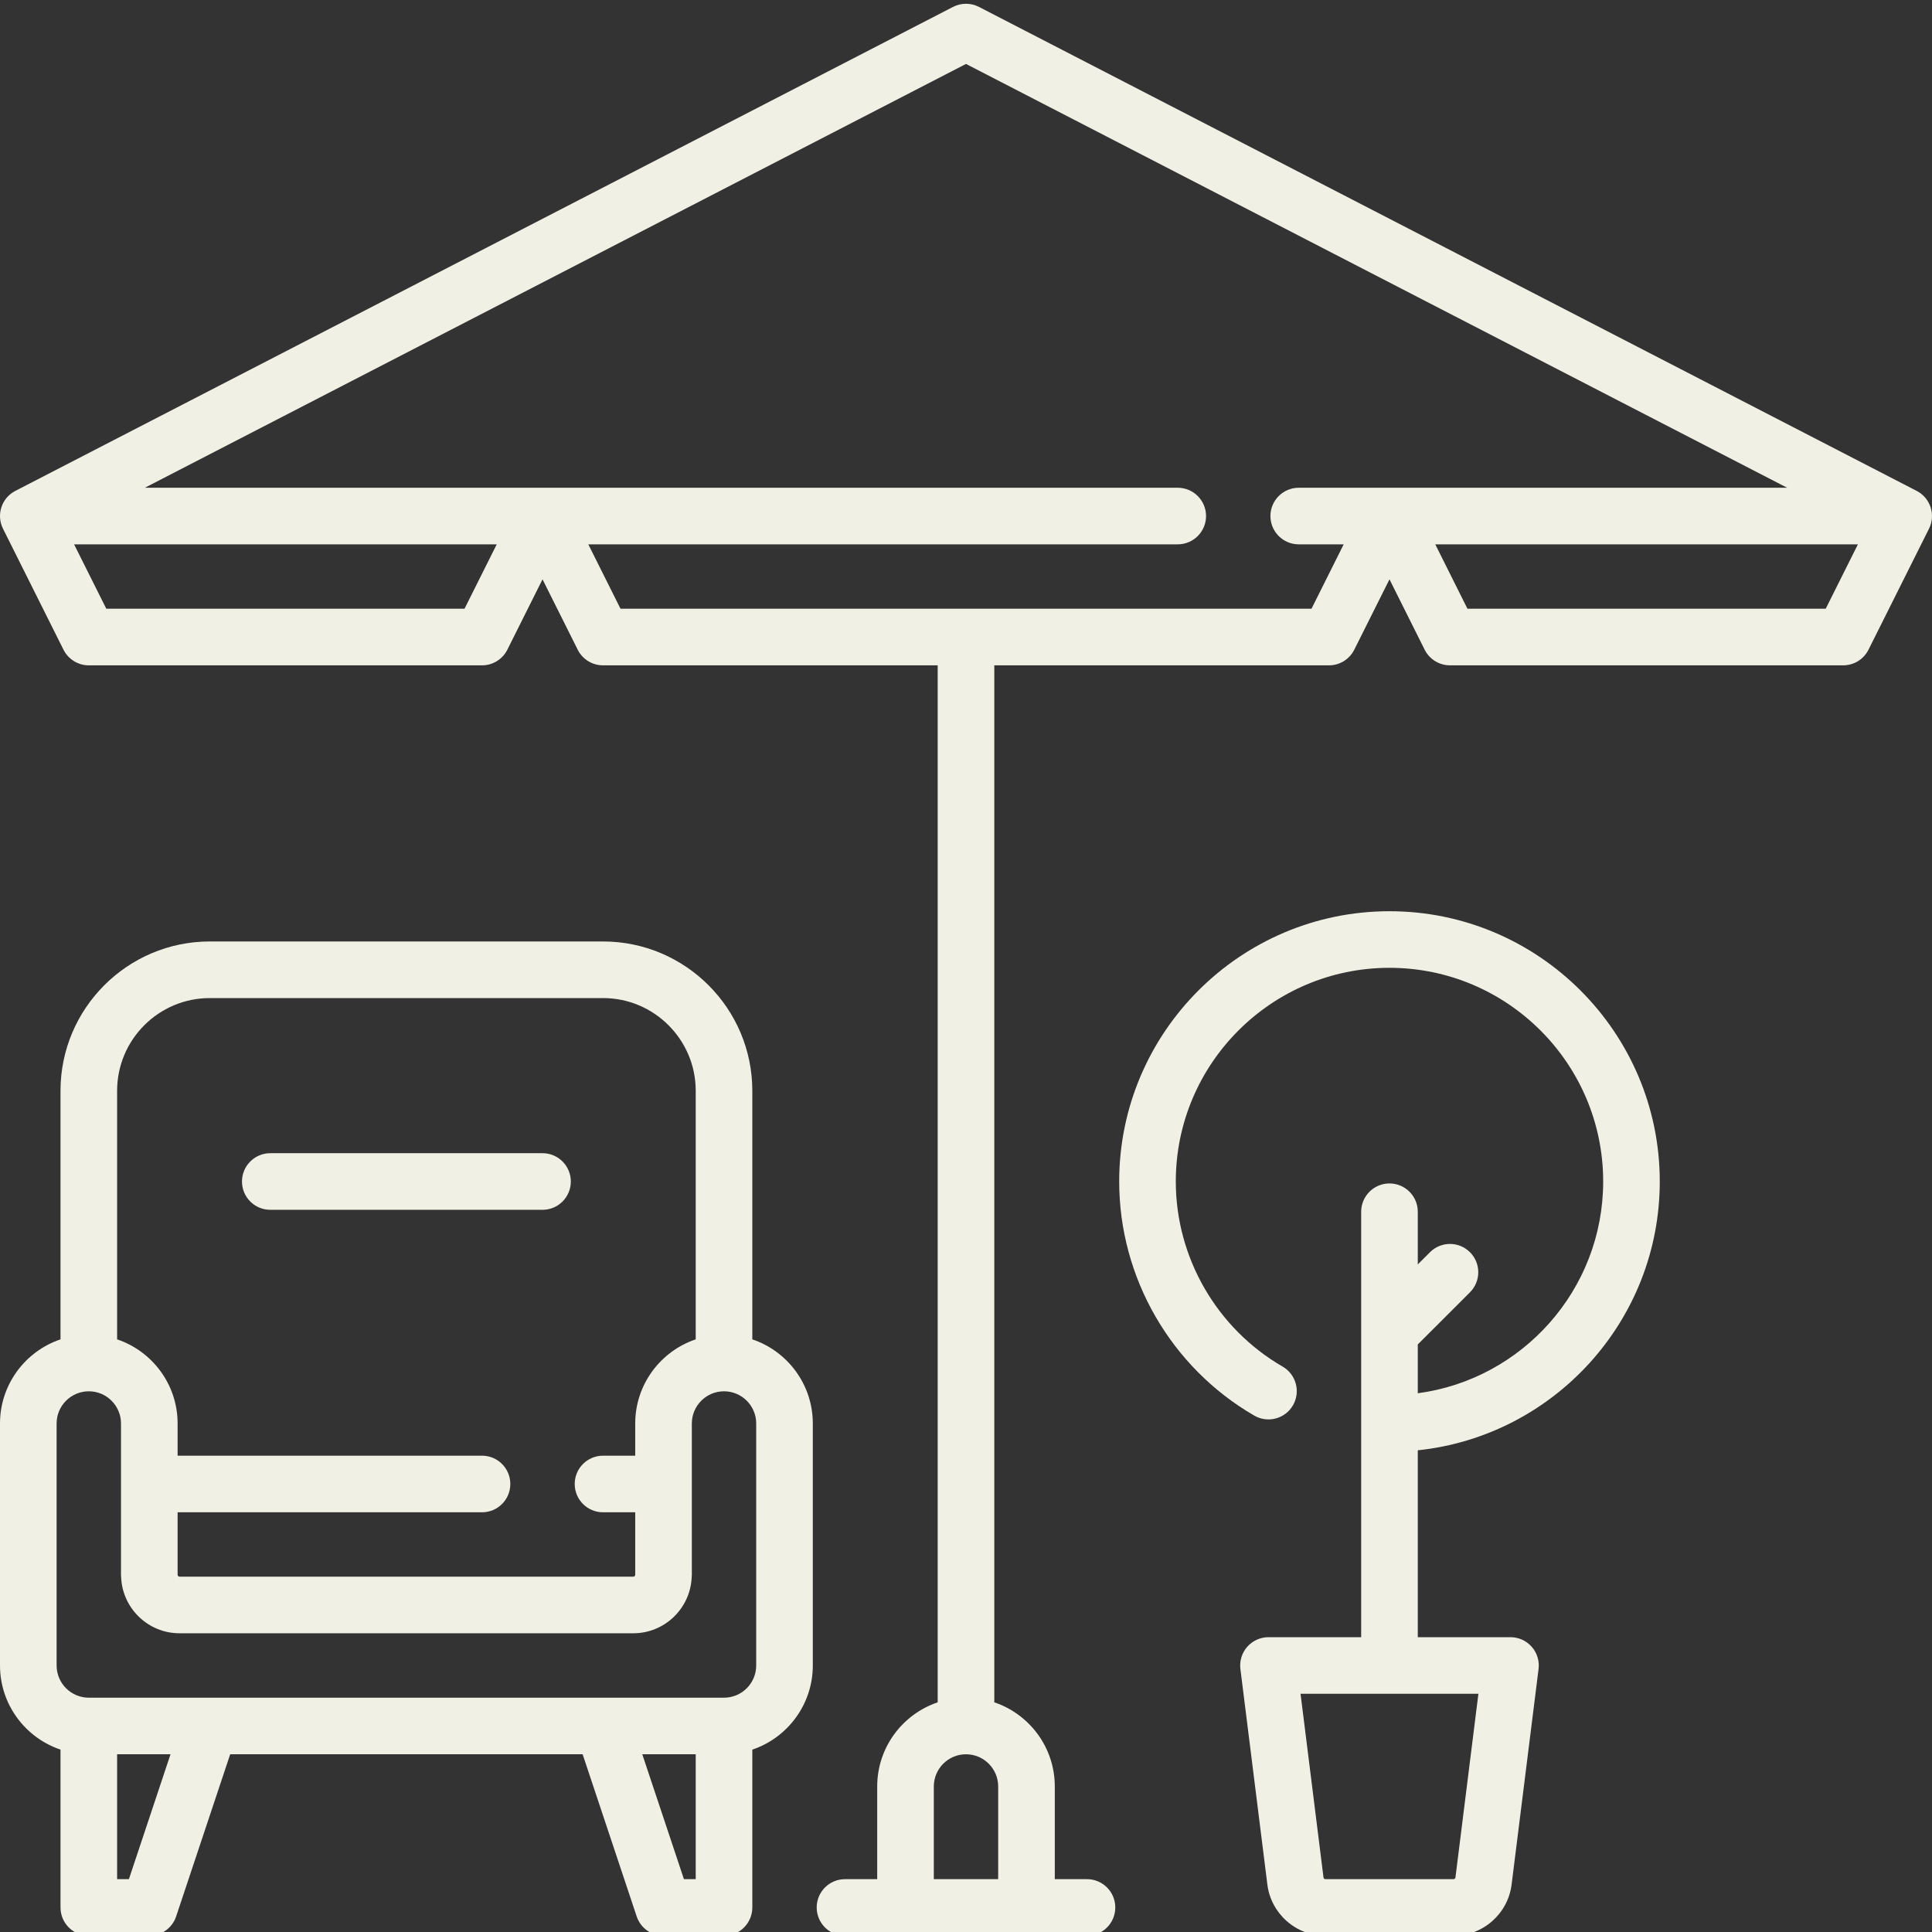 <svg width="100" height="100" viewBox="0 0 100 100" fill="none" xmlns="http://www.w3.org/2000/svg">
<rect x="0" y="0" width="100" height="100" fill="#333333" stroke="none"/>
<g clip-path="url(#clip0_3335_15610)">
<path d="M38.94 69.325V56.458C38.94 52.197 35.473 48.73 31.213 48.73H10.859C6.598 48.73 3.132 52.197 3.132 56.458V69.325C1.314 69.937 0 71.658 0 73.679V86.205C0 88.227 1.314 89.947 3.132 90.56V98.73C3.132 99.539 3.787 100.195 4.597 100.195H7.728C8.358 100.195 8.918 99.791 9.117 99.193L11.915 90.801H30.157L32.954 99.193C33.154 99.792 33.713 100.195 34.344 100.195H37.475C38.284 100.195 38.94 99.539 38.94 98.73V90.56C40.758 89.948 42.071 88.227 42.071 86.205V73.679C42.071 71.658 40.758 69.937 38.94 69.325ZM10.859 51.66H31.212C33.858 51.66 36.01 53.812 36.01 56.458V69.325C34.192 69.937 32.879 71.658 32.879 73.679V75.346H31.212C30.403 75.346 29.747 76.002 29.747 76.811C29.747 77.62 30.403 78.276 31.212 78.276H32.879V81.508C32.879 81.564 32.834 81.609 32.778 81.609H9.293C9.238 81.609 9.193 81.564 9.193 81.508V78.276H24.949C25.758 78.276 26.414 77.62 26.414 76.811C26.414 76.002 25.758 75.346 24.949 75.346H9.193V73.679C9.193 71.658 7.879 69.937 6.062 69.325V56.458C6.062 53.812 8.213 51.66 10.859 51.66ZM6.672 97.265H6.062V90.8H8.826L6.672 97.265ZM35.4 97.265L33.244 90.8H36.01V97.265H35.4ZM39.141 86.205C39.141 87.124 38.394 87.872 37.475 87.872H4.597C3.677 87.872 2.93 87.124 2.93 86.205V73.679C2.93 72.761 3.677 72.013 4.597 72.013C5.515 72.013 6.263 72.761 6.263 73.679V81.508C6.263 81.558 6.265 81.609 6.271 81.658C6.349 83.259 7.673 84.538 9.293 84.538H32.778C34.398 84.538 35.722 83.259 35.801 81.658C35.806 81.609 35.809 81.558 35.809 81.508V73.679C35.809 72.761 36.556 72.013 37.475 72.013C38.394 72.013 39.141 72.761 39.141 73.679V86.205Z" fill="#f1f0e4"/>
<path d="M99.207 25.409L50.672 0.358C50.25 0.141 49.75 0.141 49.328 0.358L0.793 25.409C0.081 25.776 -0.204 26.648 0.155 27.365L3.286 33.628C3.535 34.124 4.041 34.438 4.597 34.438H24.95C25.504 34.438 26.012 34.124 26.26 33.628L28.081 29.986L29.902 33.628C30.15 34.124 30.657 34.438 31.212 34.438H48.535V88.112C46.717 88.725 45.404 90.445 45.404 92.468V97.265H43.737C42.928 97.265 42.272 97.921 42.272 98.73C42.272 99.538 42.928 100.195 43.737 100.195H56.262C57.072 100.195 57.727 99.538 57.727 98.73C57.727 97.921 57.072 97.265 56.262 97.265H54.596V92.468C54.596 90.445 53.283 88.725 51.465 88.112V34.438H68.787C69.343 34.438 69.85 34.124 70.097 33.628L71.919 29.986L73.74 33.628C73.989 34.124 74.496 34.438 75.05 34.438H95.403C95.958 34.438 96.466 34.124 96.713 33.628L99.845 27.365C100.204 26.649 99.919 25.777 99.207 25.409ZM51.666 97.265H48.334V92.468C48.334 91.548 49.081 90.801 50 90.801C50.919 90.801 51.666 91.549 51.666 92.468V97.265ZM24.044 31.508H5.502L3.835 28.175H25.711L24.044 31.508ZM67.883 31.508H32.117L30.451 28.175H60.96C61.768 28.175 62.425 27.519 62.425 26.71C62.425 25.902 61.768 25.246 60.96 25.246H7.497L50 3.309L92.503 25.246H67.222C66.413 25.246 65.757 25.902 65.757 26.71C65.757 27.519 66.413 28.175 67.222 28.175H69.549L67.883 31.508ZM94.499 31.508H75.955L74.289 28.175H96.165L94.499 31.508Z" fill="#f1f0e4"/>
<path d="M71.919 47.165C64.205 47.165 57.929 53.441 57.929 61.154C57.929 66.133 60.609 70.776 64.922 73.272C65.622 73.677 66.519 73.438 66.924 72.737C67.329 72.037 67.09 71.141 66.39 70.736C62.978 68.762 60.859 65.091 60.859 61.154C60.859 55.056 65.82 50.094 71.919 50.094C78.018 50.094 82.98 55.056 82.98 61.154C82.98 66.757 78.793 71.395 73.384 72.115V69.589L76.087 66.887C76.658 66.315 76.658 65.388 76.087 64.816C75.514 64.243 74.587 64.243 74.015 64.816L73.384 65.447V62.72C73.384 61.911 72.728 61.255 71.919 61.255C71.111 61.255 70.454 61.911 70.454 62.72V84.74H65.657C65.237 84.74 64.837 84.921 64.558 85.236C64.281 85.55 64.151 85.97 64.203 86.386L65.598 97.54C65.787 99.053 67.079 100.195 68.604 100.195H75.234C76.76 100.195 78.053 99.053 78.241 97.54L79.636 86.386C79.688 85.97 79.559 85.55 79.28 85.236C79.002 84.921 78.603 84.74 78.182 84.74H73.384V75.067C80.412 74.332 85.909 68.374 85.909 61.154C85.909 53.44 79.633 47.165 71.919 47.165ZM75.334 97.176C75.327 97.227 75.285 97.265 75.234 97.265H68.604C68.553 97.265 68.51 97.227 68.504 97.176L67.316 87.669H76.522L75.334 97.176Z" fill="#f1f0e4"/>
<path d="M13.99 62.619H28.081C28.89 62.619 29.546 61.964 29.546 61.154C29.546 60.346 28.89 59.689 28.081 59.689H13.99C13.181 59.689 12.525 60.346 12.525 61.154C12.525 61.964 13.181 62.619 13.99 62.619Z" fill="#f1f0e4"/>
</g>
<defs>
<clipPath id="clip0_3335_15610">
<rect width="100" height="100" fill="white"/>
</clipPath>
</defs>
</svg>
